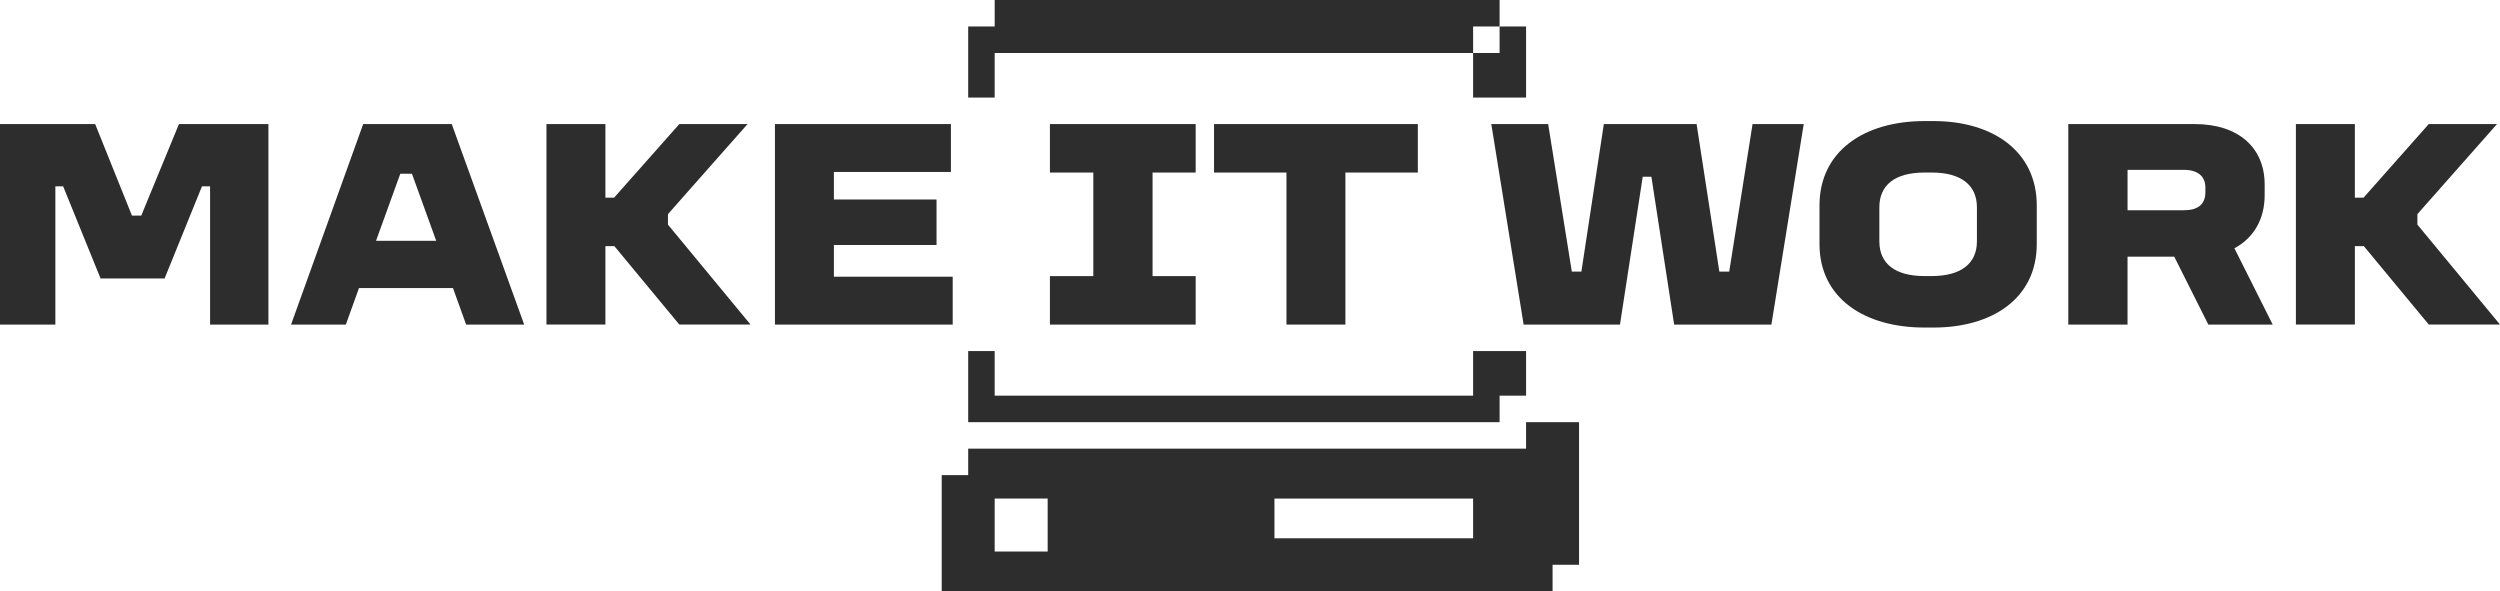 <?xml version="1.0" encoding="UTF-8"?>
<svg id="Layer_1" xmlns="http://www.w3.org/2000/svg" viewBox="0 0 1133.86 268.16">
  <defs>
    <style>
      .cls-1 {
        fill: #2d2d2d;
      }
    </style>
  </defs>
  <path class="cls-1" d="M692.14,191.47v12.01h-253.02v12.01h-12.01v52.67h277.05v-12.01h12.01v-64.68h-24.03ZM475.16,250.14h-24.03v-24.03h24.03v24.03ZM668.12,244.14h-90.1v-18.02h90.1v18.02Z"/>
  <g>
    <g>
      <path class="cls-1" d="M43.16,56.27l16.69,41.53h4.21l17.1-41.53h40.58v90.94h-26.46v-62.71h-3.67l-16.96,41.8h-29.04l-16.97-41.8h-3.53v62.71H0V56.27h43.16Z"/>
      <path class="cls-1" d="M204.89,56.27l32.85,90.94h-26.33l-5.97-16.56h-42.62l-5.97,16.56h-24.84l32.71-90.94h40.17ZM170.55,109.2h27.28l-10.99-30.4h-5.29l-11,30.4Z"/>
      <path class="cls-1" d="M274.58,56.27v33.39h3.93l29.59-33.39h30.95l-36.11,40.85v4.75l37.46,45.33h-32.3l-29.45-35.56h-4.07v35.56h-26.74V56.27h26.74Z"/>
      <path class="cls-1" d="M431.28,56.27v21.72h-53.07v12.49h46.55v20.63h-46.55v14.39h53.88v21.72h-80.62V56.27h79.81Z"/>
    </g>
    <g>
      <path class="cls-1" d="M542.29,56.27v21.99h-19.55v46.97h19.55v21.99h-66.1v-21.99h19.68v-46.97h-19.68v-21.99h66.1Z"/>
      <path class="cls-1" d="M643.05,56.27v21.99h-32.85v68.95h-26.73v-68.95h-32.85v-21.99h92.44Z"/>
    </g>
    <path class="cls-1" d="M702.16,56.27l10.73,66.91h4.34l10.18-66.91h42.07l10.32,66.91h4.48l10.58-66.91h23.21l-14.66,90.94h-44.11l-10.32-67.05h-3.93l-10.32,67.05h-43.7l-14.66-90.94h25.79Z"/>
    <path class="cls-1" d="M876.93,54.91c26.73,0,46.83,13.57,46.83,38.27v17.51c0,24.56-20.09,37.87-46.83,37.87h-4.08c-27.28,0-47.63-13.31-47.63-37.87v-17.51c0-24.7,20.36-38.27,47.63-38.27h4.08ZM852.37,94v15.47c0,10.04,7.05,15.74,20.49,15.74h3.26c13.3,0,20.5-5.7,20.5-15.74v-15.47c0-10.05-7.21-15.75-20.5-15.75h-3.26c-13.44,0-20.49,5.7-20.49,15.75Z"/>
    <path class="cls-1" d="M995.36,56.27c20.08,0,31.76,10.86,31.76,27.42v4.88c0,10.86-5.03,19.41-13.72,24.03l17.37,34.61h-29.19l-15.47-30.81h-21.18v30.81h-26.87V56.27h57.28ZM964.94,95.36h25.53c6.23,0,9.77-2.58,9.77-8.15v-2.17c0-5.16-3.54-8.01-9.77-8.01h-25.53v18.32Z"/>
    <path class="cls-1" d="M1068.03,56.27v33.39h3.93l29.59-33.39h30.95l-36.11,40.85v4.75l37.47,45.33h-32.3l-29.45-35.56h-4.07v35.56h-26.75V56.27h26.75Z"/>
  </g>
  <g>
    <polygon class="cls-1" points="668.12 24.03 668.12 44.25 692.14 44.25 692.14 12.01 680.13 12.01 680.13 24.03 668.12 24.03"/>
    <polygon class="cls-1" points="451.13 44.25 451.13 24.03 668.12 24.03 668.12 12.01 680.13 12.01 680.13 0 676.38 0 463.15 0 451.13 0 451.13 12.01 439.12 12.01 439.12 44.25 451.13 44.25"/>
    <polygon class="cls-1" points="668.12 159.22 668.12 179.45 451.13 179.45 451.13 159.22 439.12 159.22 439.12 191.47 680.13 191.47 680.13 179.45 692.14 179.45 692.14 159.22 668.12 159.22"/>
  </g>
</svg>